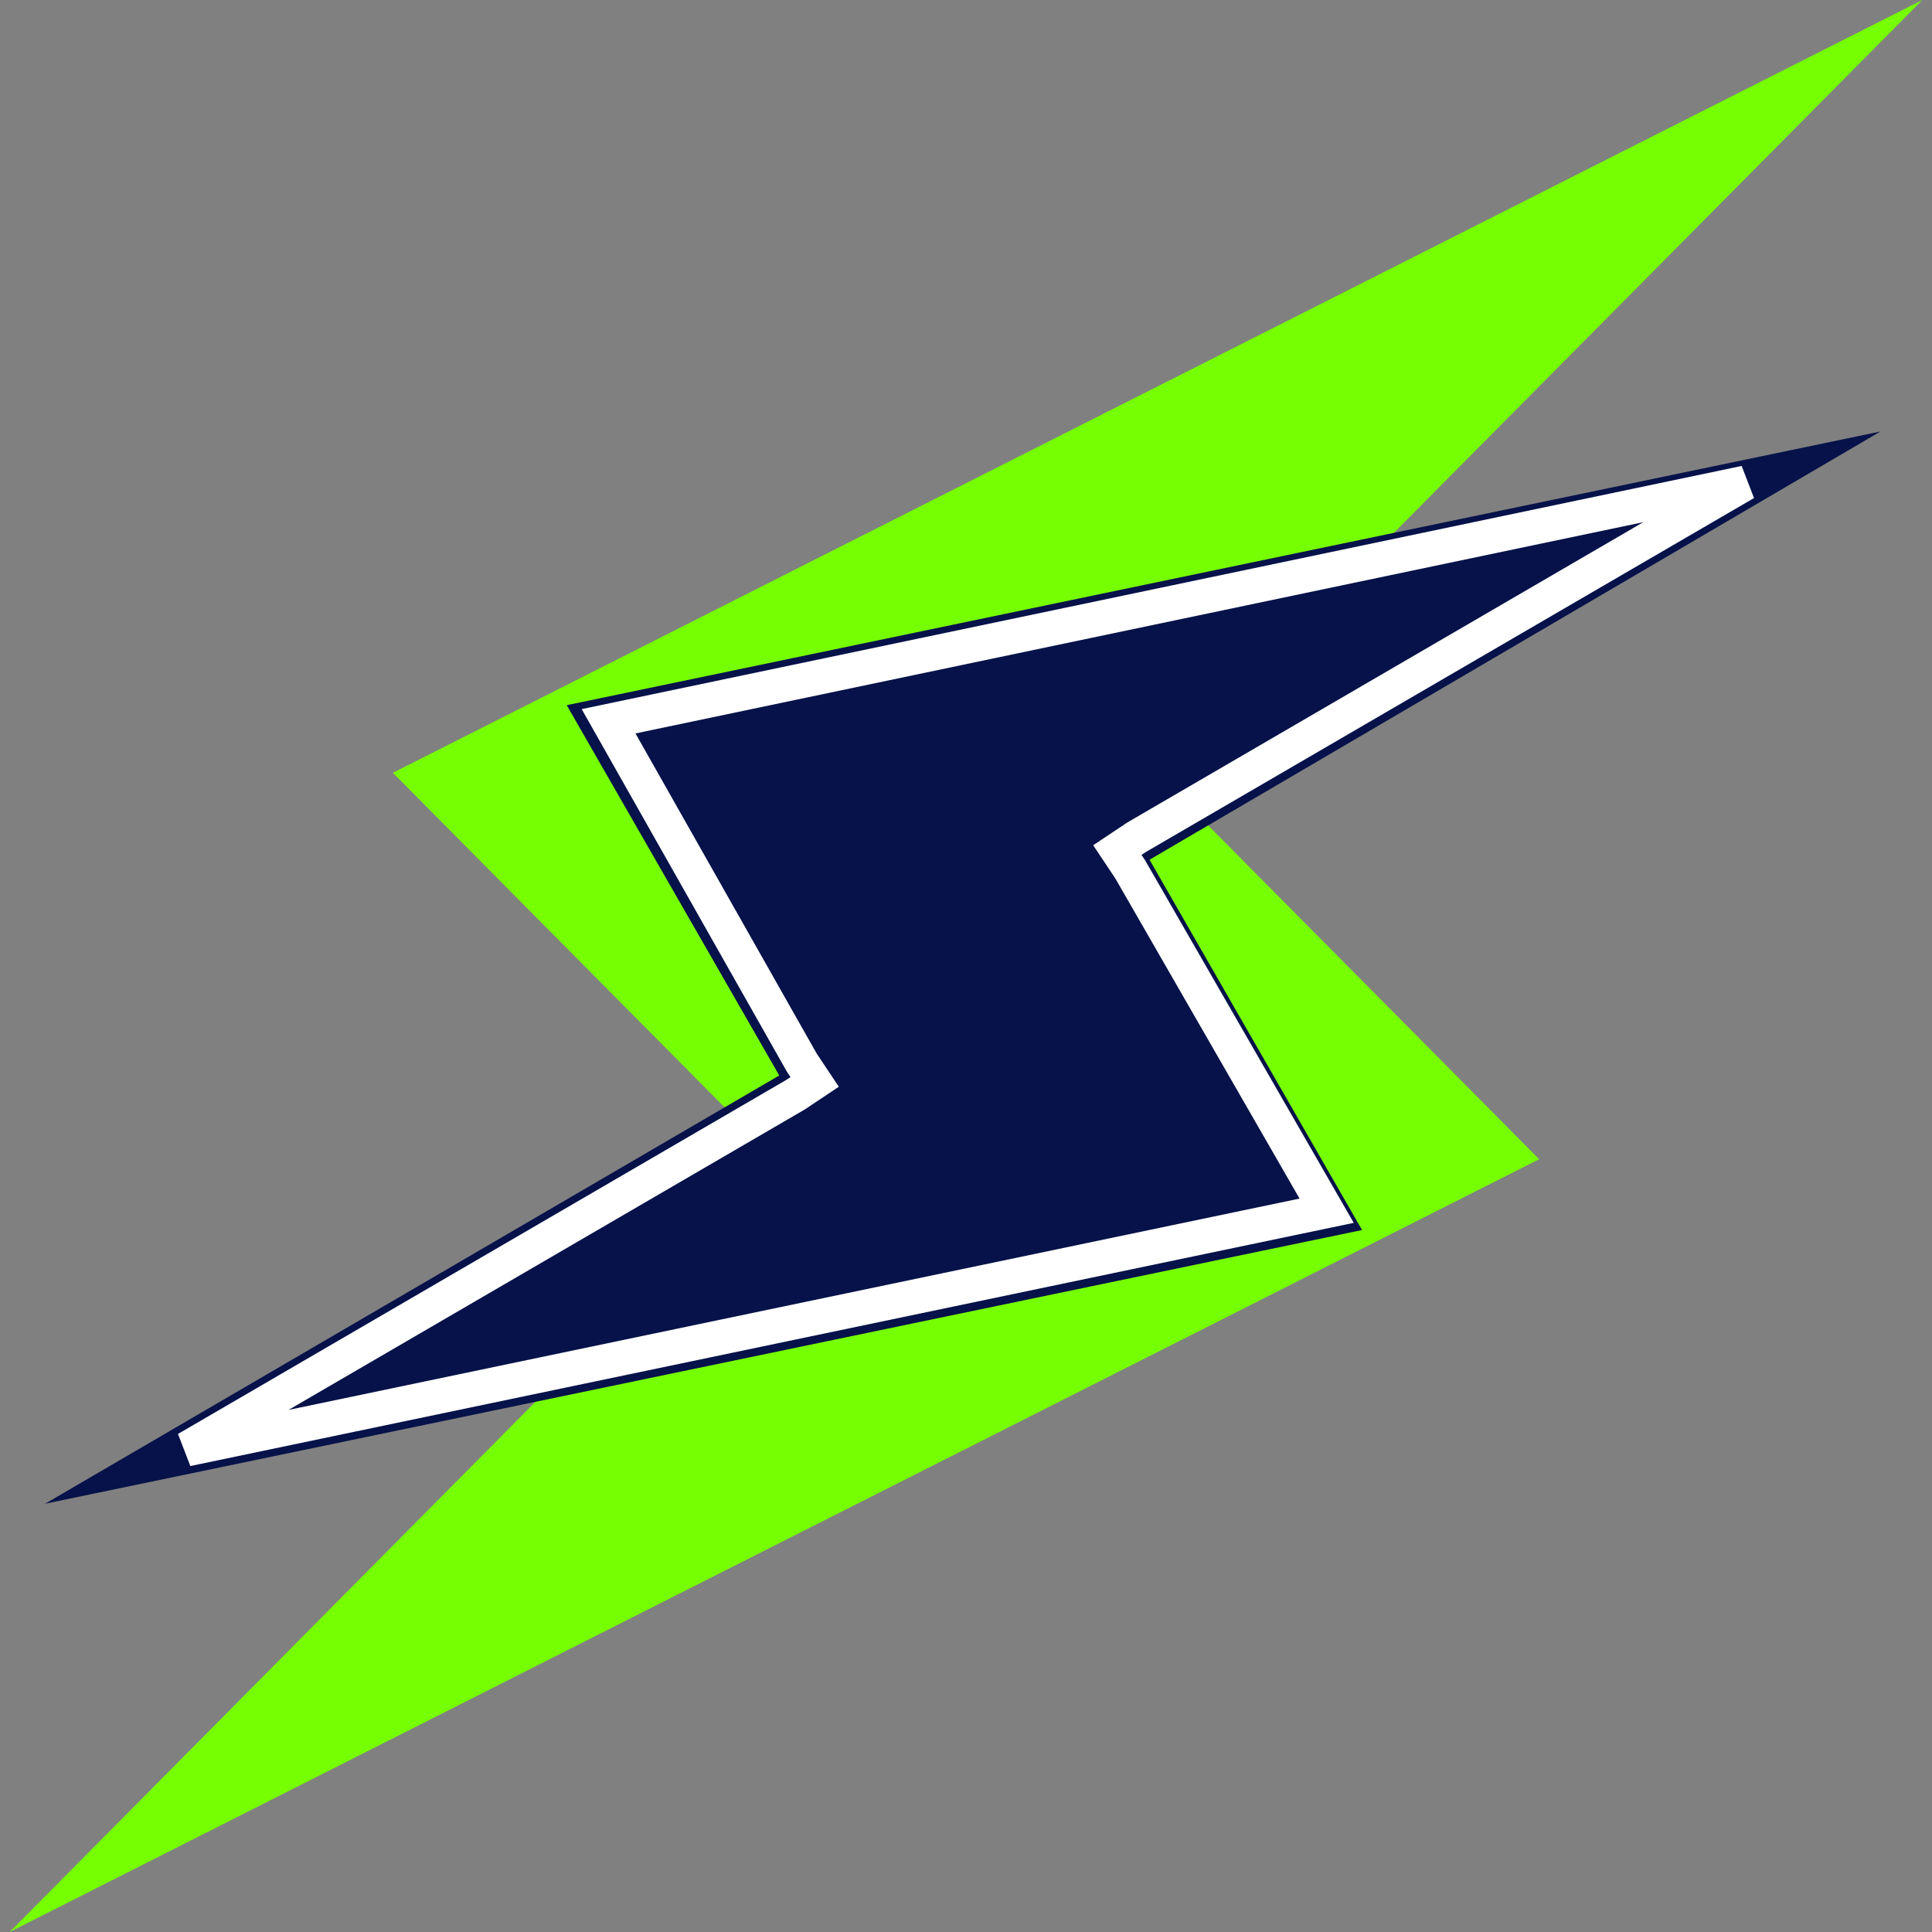 <?xml version="1.0" encoding="iso-8859-1"?>
<!-- Generator: Adobe Illustrator 27.0.0, SVG Export Plug-In . SVG Version: 6.00 Build 0)  -->
<svg version="1.1" id="Layer_1" xmlns="http://www.w3.org/2000/svg" xmlns:xlink="http://www.w3.org/1999/xlink" x="0px" y="0px"
	 width="60px" height="60px" viewBox="0 0 60 60" style="enable-background:new 0 0 60 60;" xml:space="preserve">
<rect x="0" y="0" width="60" height="60" fill="#808080" stroke="none"/>
<style type="text/css">
	.st0{fill:#76FF03;}
	.st1{fill:#061249;}
	.st2{fill:none;stroke:#FFFFFF;stroke-width:1.082;}
</style>
<g>
	<g>
		<path class="st0" d="M47.8,36L0.3,60l23.8-24L12.2,24L59.7,0L35.9,24L47.8,36z"/>
	</g>
	<g>
		<path class="st1" d="M42.3,38.2L1.4,46.7l22.8-13.3l-6.6-11.5l40.8-8.5L35.7,26.7L42.3,38.2z"/>
		<path class="st2" d="M18.9,22.4L54.2,15L35.3,26l-0.6,0.4l0.4,0.6l6.1,10.6L5.8,45l18.9-11l0.6-0.4L24.9,33L18.9,22.4z"/>
	</g>
</g>
</svg>
